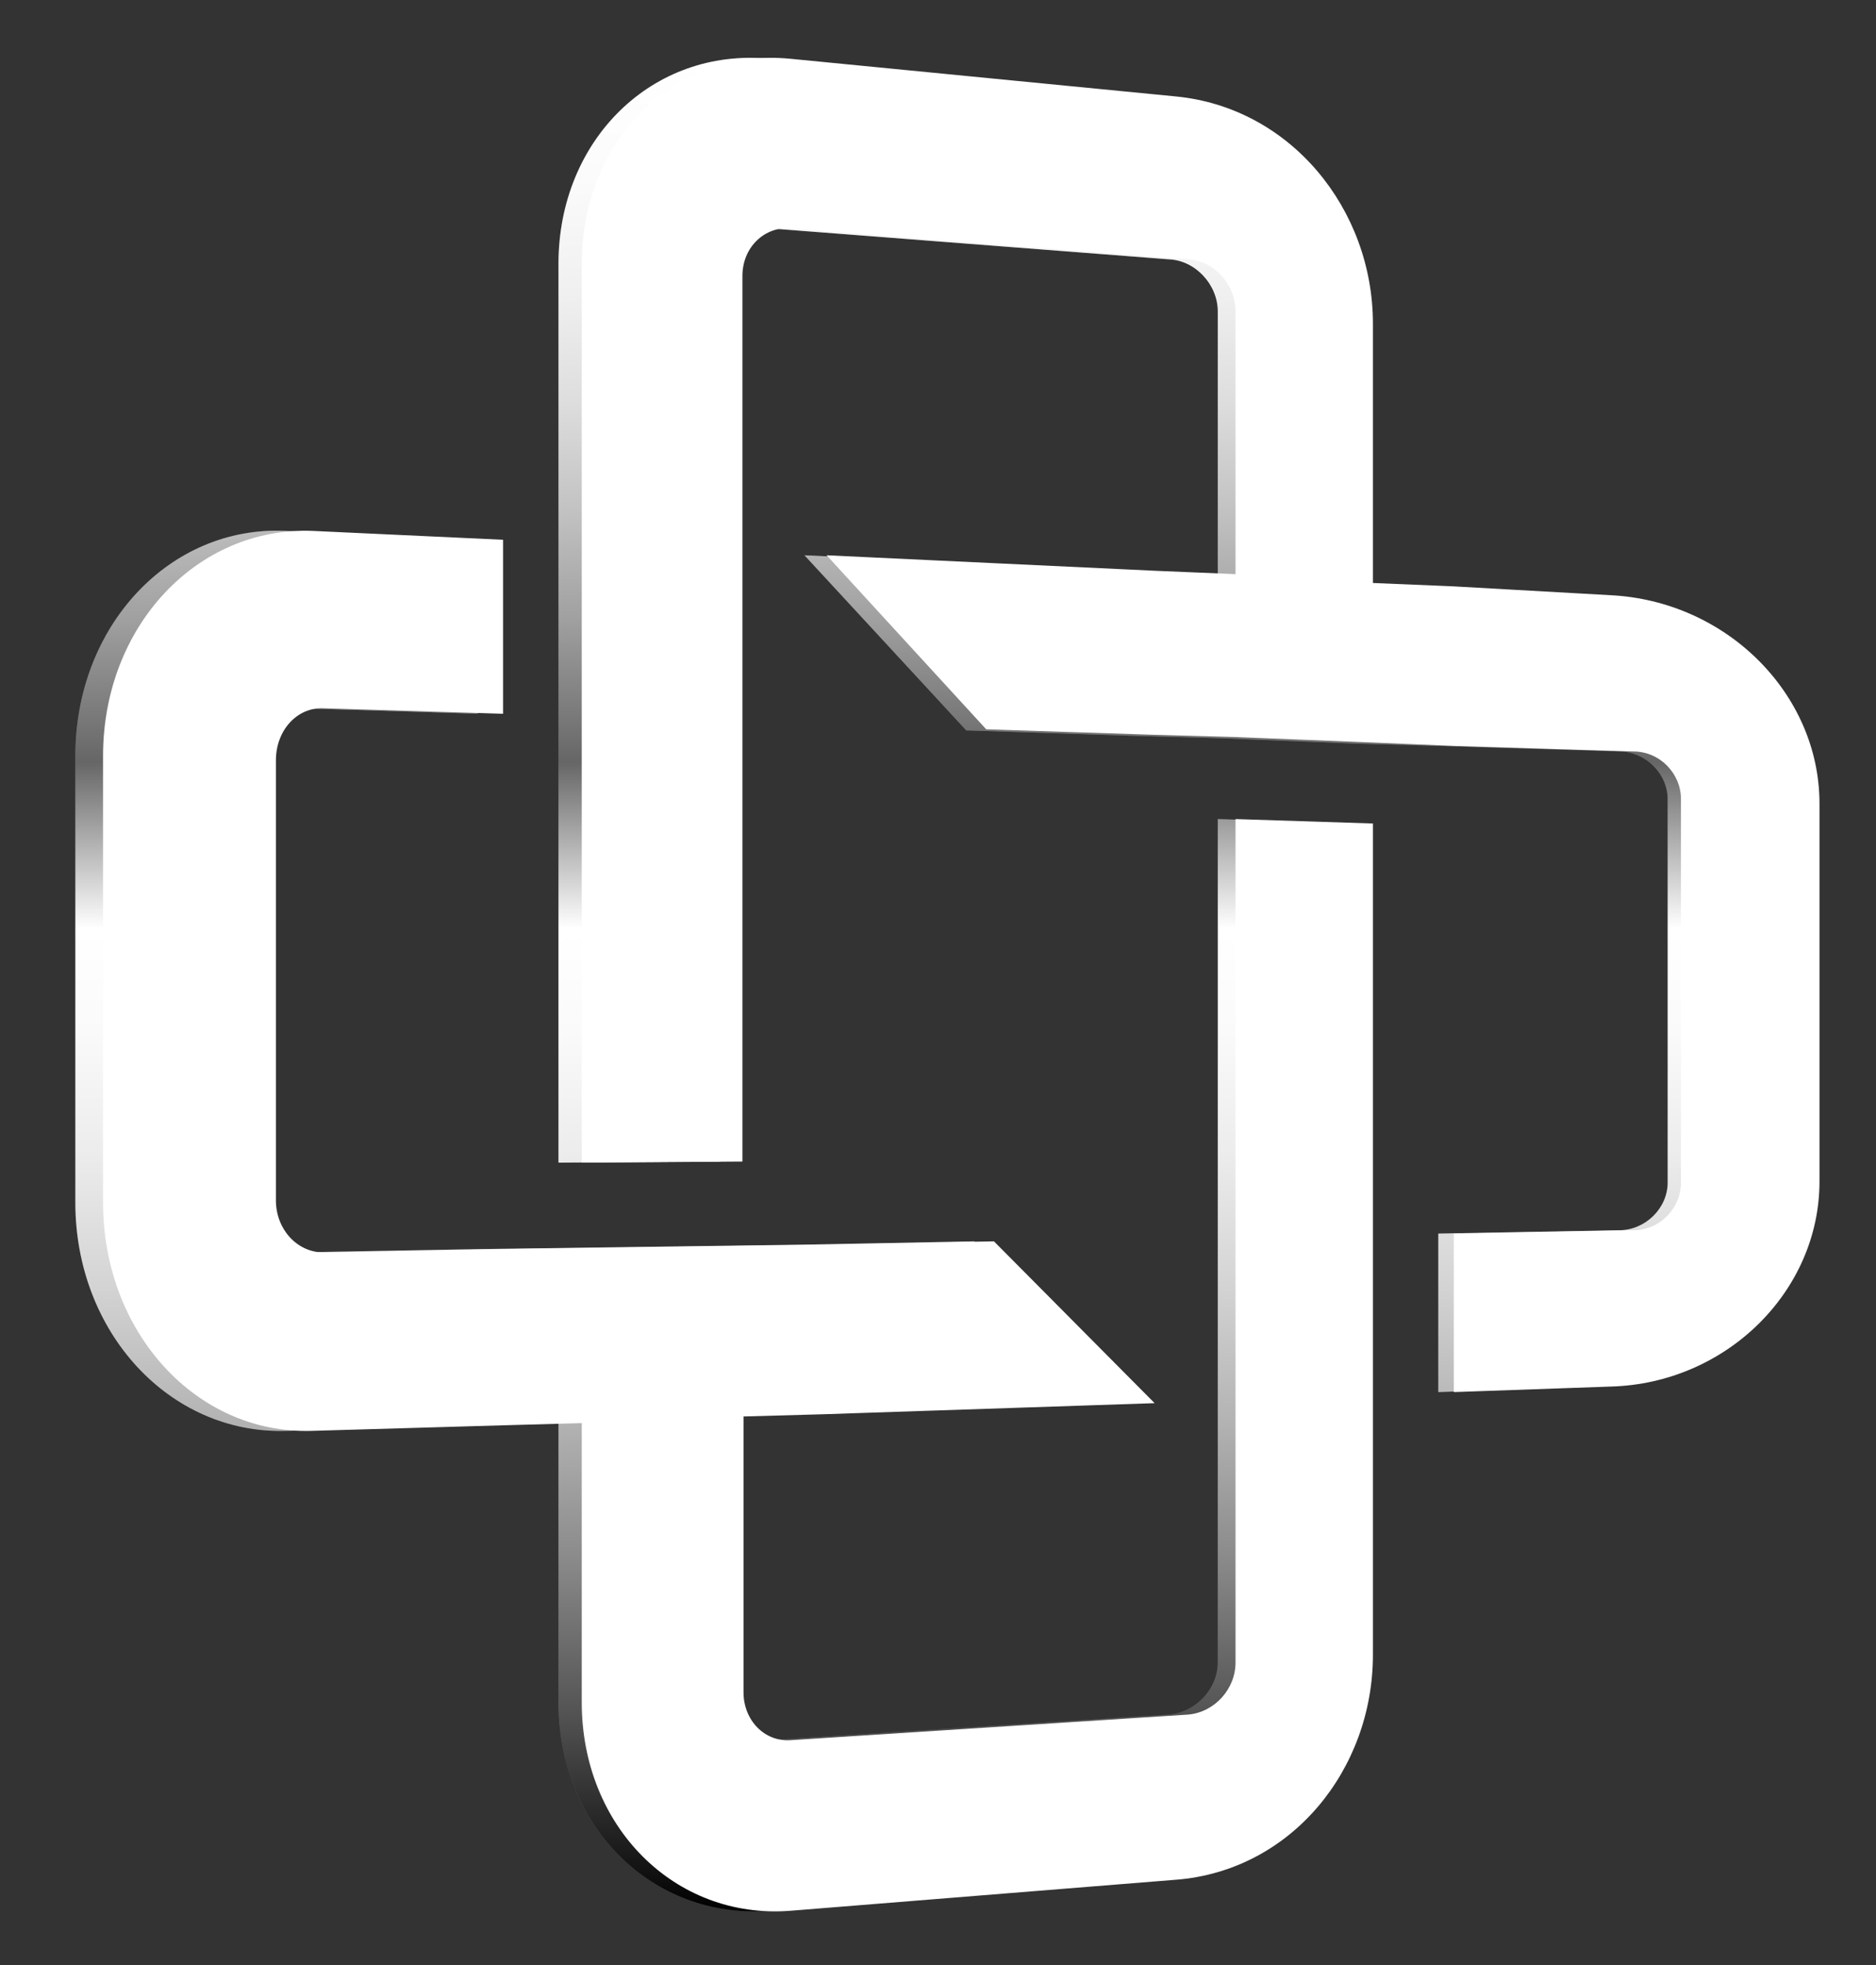 <?xml version="1.0" encoding="utf-8"?>
<!-- Generator: Adobe Illustrator 22.1.0, SVG Export Plug-In . SVG Version: 6.00 Build 0)  -->
<svg version="1.1" id="Layer_1" xmlns="http://www.w3.org/2000/svg" xmlns:xlink="http://www.w3.org/1999/xlink" x="0px" y="0px"
	 viewBox="0 0 169.3 177.3" style="enable-background:new 0 0 169.3 177.3;" xml:space="preserve">
<rect x="0" y="0" width="169.3" height="177.3" fill="#333333" stroke="none"/>
<style type="text/css">
	.st0{fill:#58595B;}
	.st1{fill:url(#SVGID_1_);}
	.st2{fill:#FFFFFF;}
</style>
<path class="st0" d="M163.1,72.5v34.1c0,9.9-8.5,18.2-19,18.5l-14.3,0.5v-14.3l16.3-0.3c2.4,0,4.4-2,4.4-4.3V72.1
	c0-2.3-2-4.3-4.4-4.3l-16.3-0.5l-7.3-0.2l-12.6-0.5l-7.3-0.2l-15.4-0.5L72.6,50.1l30,1.4l7.3,0.3v-7.3V28.1c0-2.4-2-4.6-4.4-4.7
	l-36.1-2.8C67,20.4,65,22.3,65,24.9v17.2v7.7v15.4v7.7v31.9l-14.6,0.1V72.5v-7.8V49.1v-7.8V23.8c0-11.2,8.5-19.5,19-18.5l35.1,3.4
	c10.5,1,18,10.2,18,20.5v16.2v7.2l7.3,0.3l14.3,0.8C154.6,54.2,163.1,62.6,163.1,72.5z M109.9,73.9v30.4v7.3v14.7v7.3l0,16.4
	c0,2.4-2,4.5-4.4,4.7L69.4,157c-2.4,0.2-4.4-1.8-4.4-4.3v-17.2v-7.7l7.3-0.2l30.1-1L87.9,112l-15.5,0.3l-7.3,0.1l-14.6,0.2l-7.3,0.1
	L26.8,113c-2.4,0-4.4-2.1-4.4-4.7V68.6c0-2.7,2-4.8,4.4-4.7l16.3,0.5V48.7l-17.3-0.8c-10.5-0.5-19,8.6-19,20.3v40.3
	c0,11.7,8.5,20.9,19,20.6l17.3-0.5l7.3-0.2v7.8l0,17.4c0,11.2,8.5,19.6,19,18.8l35.1-2.8c10.5-0.8,18-9.9,18-20.3v-16.1v-7.2v-14.5
	v-7.2v-30L109.9,73.9z"/>
<linearGradient id="SVGID_1_" gradientUnits="userSpaceOnUse" x1="84.965" y1="5.213" x2="84.965" y2="172.384">
	<stop  offset="0" style="stop-color:#FFFFFF"/>
	<stop  offset="6.540926e-02" style="stop-color:#FBFBFB"/>
	<stop  offset="0.127" style="stop-color:#F0F0F0"/>
	<stop  offset="0.187" style="stop-color:#DDDDDD"/>
	<stop  offset="0.245" style="stop-color:#C2C2C2"/>
	<stop  offset="0.303" style="stop-color:#A0A0A0"/>
	<stop  offset="0.36" style="stop-color:#767676"/>
	<stop  offset="0.38" style="stop-color:#666666"/>
	<stop  offset="0.47" style="stop-color:#FFFFFF"/>
	<stop  offset="0.526" style="stop-color:#FAFAFA"/>
	<stop  offset="0.592" style="stop-color:#ECECEC"/>
	<stop  offset="0.662" style="stop-color:#D4D4D4"/>
	<stop  offset="0.736" style="stop-color:#B3B3B3"/>
	<stop  offset="0.812" style="stop-color:#898989"/>
	<stop  offset="0.891" style="stop-color:#555555"/>
	<stop  offset="0.97" style="stop-color:#191919"/>
	<stop  offset="1" style="stop-color:#000000"/>
</linearGradient>
<path class="st1" d="M163.1,72.5v34.1c0,9.9-8.5,18.2-19,18.5l-14.3,0.5v-14.3l16.3-0.3c2.4,0,4.4-2,4.4-4.3V72.1
	c0-2.3-2-4.3-4.4-4.3l-16.3-0.5l-7.3-0.2l-12.6-0.5l-7.3-0.2l-15.4-0.5L72.6,50.1l30,1.4l7.3,0.3v-7.3V28.1c0-2.4-2-4.6-4.4-4.7
	l-36.1-2.8C67,20.4,65,22.3,65,24.9v17.2v7.7v15.4v7.7v31.9l-14.6,0.1V72.5v-7.8V49.1v-7.8V23.8c0-11.2,8.5-19.5,19-18.5l35.1,3.4
	c10.5,1,18,10.2,18,20.5v16.2v7.2l7.3,0.3l14.3,0.8C154.6,54.2,163.1,62.6,163.1,72.5z M109.9,73.9v30.4v7.3v14.7v7.3l0,16.4
	c0,2.4-2,4.5-4.4,4.7L69.4,157c-2.4,0.2-4.4-1.8-4.4-4.3v-17.2v-7.7l7.3-0.2l30.1-1L87.9,112l-15.5,0.3l-7.3,0.1l-14.6,0.2l-7.3,0.1
	L26.8,113c-2.4,0-4.4-2.1-4.4-4.7V68.6c0-2.7,2-4.8,4.4-4.7l16.3,0.5V48.7l-17.3-0.8c-10.5-0.5-19,8.6-19,20.3v40.3
	c0,11.7,8.5,20.9,19,20.6l17.3-0.5l7.3-0.2v7.8l0,17.4c0,11.2,8.5,19.6,19,18.8l35.1-2.8c10.5-0.8,18-9.9,18-20.3v-16.1v-7.2v-14.5
	v-7.2v-30L109.9,73.9z"/>
<path class="st2" d="M164.2,72.5v34.1c0,9.9-8.4,18.2-18.8,18.5l-14.2,0.5v-14.3l16.2-0.3c2.4,0,4.3-2,4.3-4.3V72.1
	c0-2.3-1.9-4.3-4.3-4.3l-16.2-0.5L124,67l-12.5-0.5l-7.2-0.2L89,65.8L74.6,50.1l29.7,1.4l7.2,0.3v-7.3V28.1c0-2.4-1.9-4.6-4.3-4.7
	l-35.8-2.8C69,20.4,67,22.3,67,24.9v17.2v7.7v15.4v7.7v31.9l-14.5,0.1V72.5v-7.8V49.1v-7.8V23.8c0-11.2,8.4-19.5,18.8-18.5l34.8,3.4
	c10.4,1,17.8,10.2,17.8,20.5v16.2v7.2l7.2,0.3l14.2,0.8C155.8,54.2,164.2,62.6,164.2,72.5z M111.5,73.9v30.4v7.3v14.7v7.3l0,16.4
	c0,2.4-1.9,4.5-4.3,4.7L71.4,157c-2.4,0.2-4.3-1.8-4.3-4.3v-17.2v-7.7l7.2-0.2l29.9-1L89.7,112l-15.4,0.3l-7.2,0.1l-14.5,0.2
	l-7.2,0.1L29.2,113c-2.4,0-4.3-2.1-4.3-4.7V68.6c0-2.7,1.9-4.8,4.3-4.7l16.2,0.5V48.7l-17.2-0.8C17.8,47.5,9.3,56.5,9.3,68.2v40.3
	c0,11.7,8.4,20.9,18.8,20.6l17.2-0.5l7.2-0.2v7.8l0,17.4c0,11.2,8.4,19.6,18.8,18.8l34.8-2.8c10.4-0.8,17.8-9.9,17.8-20.3v-16.1
	v-7.2v-14.5v-7.2v-30L111.5,73.9z"/>
</svg>
